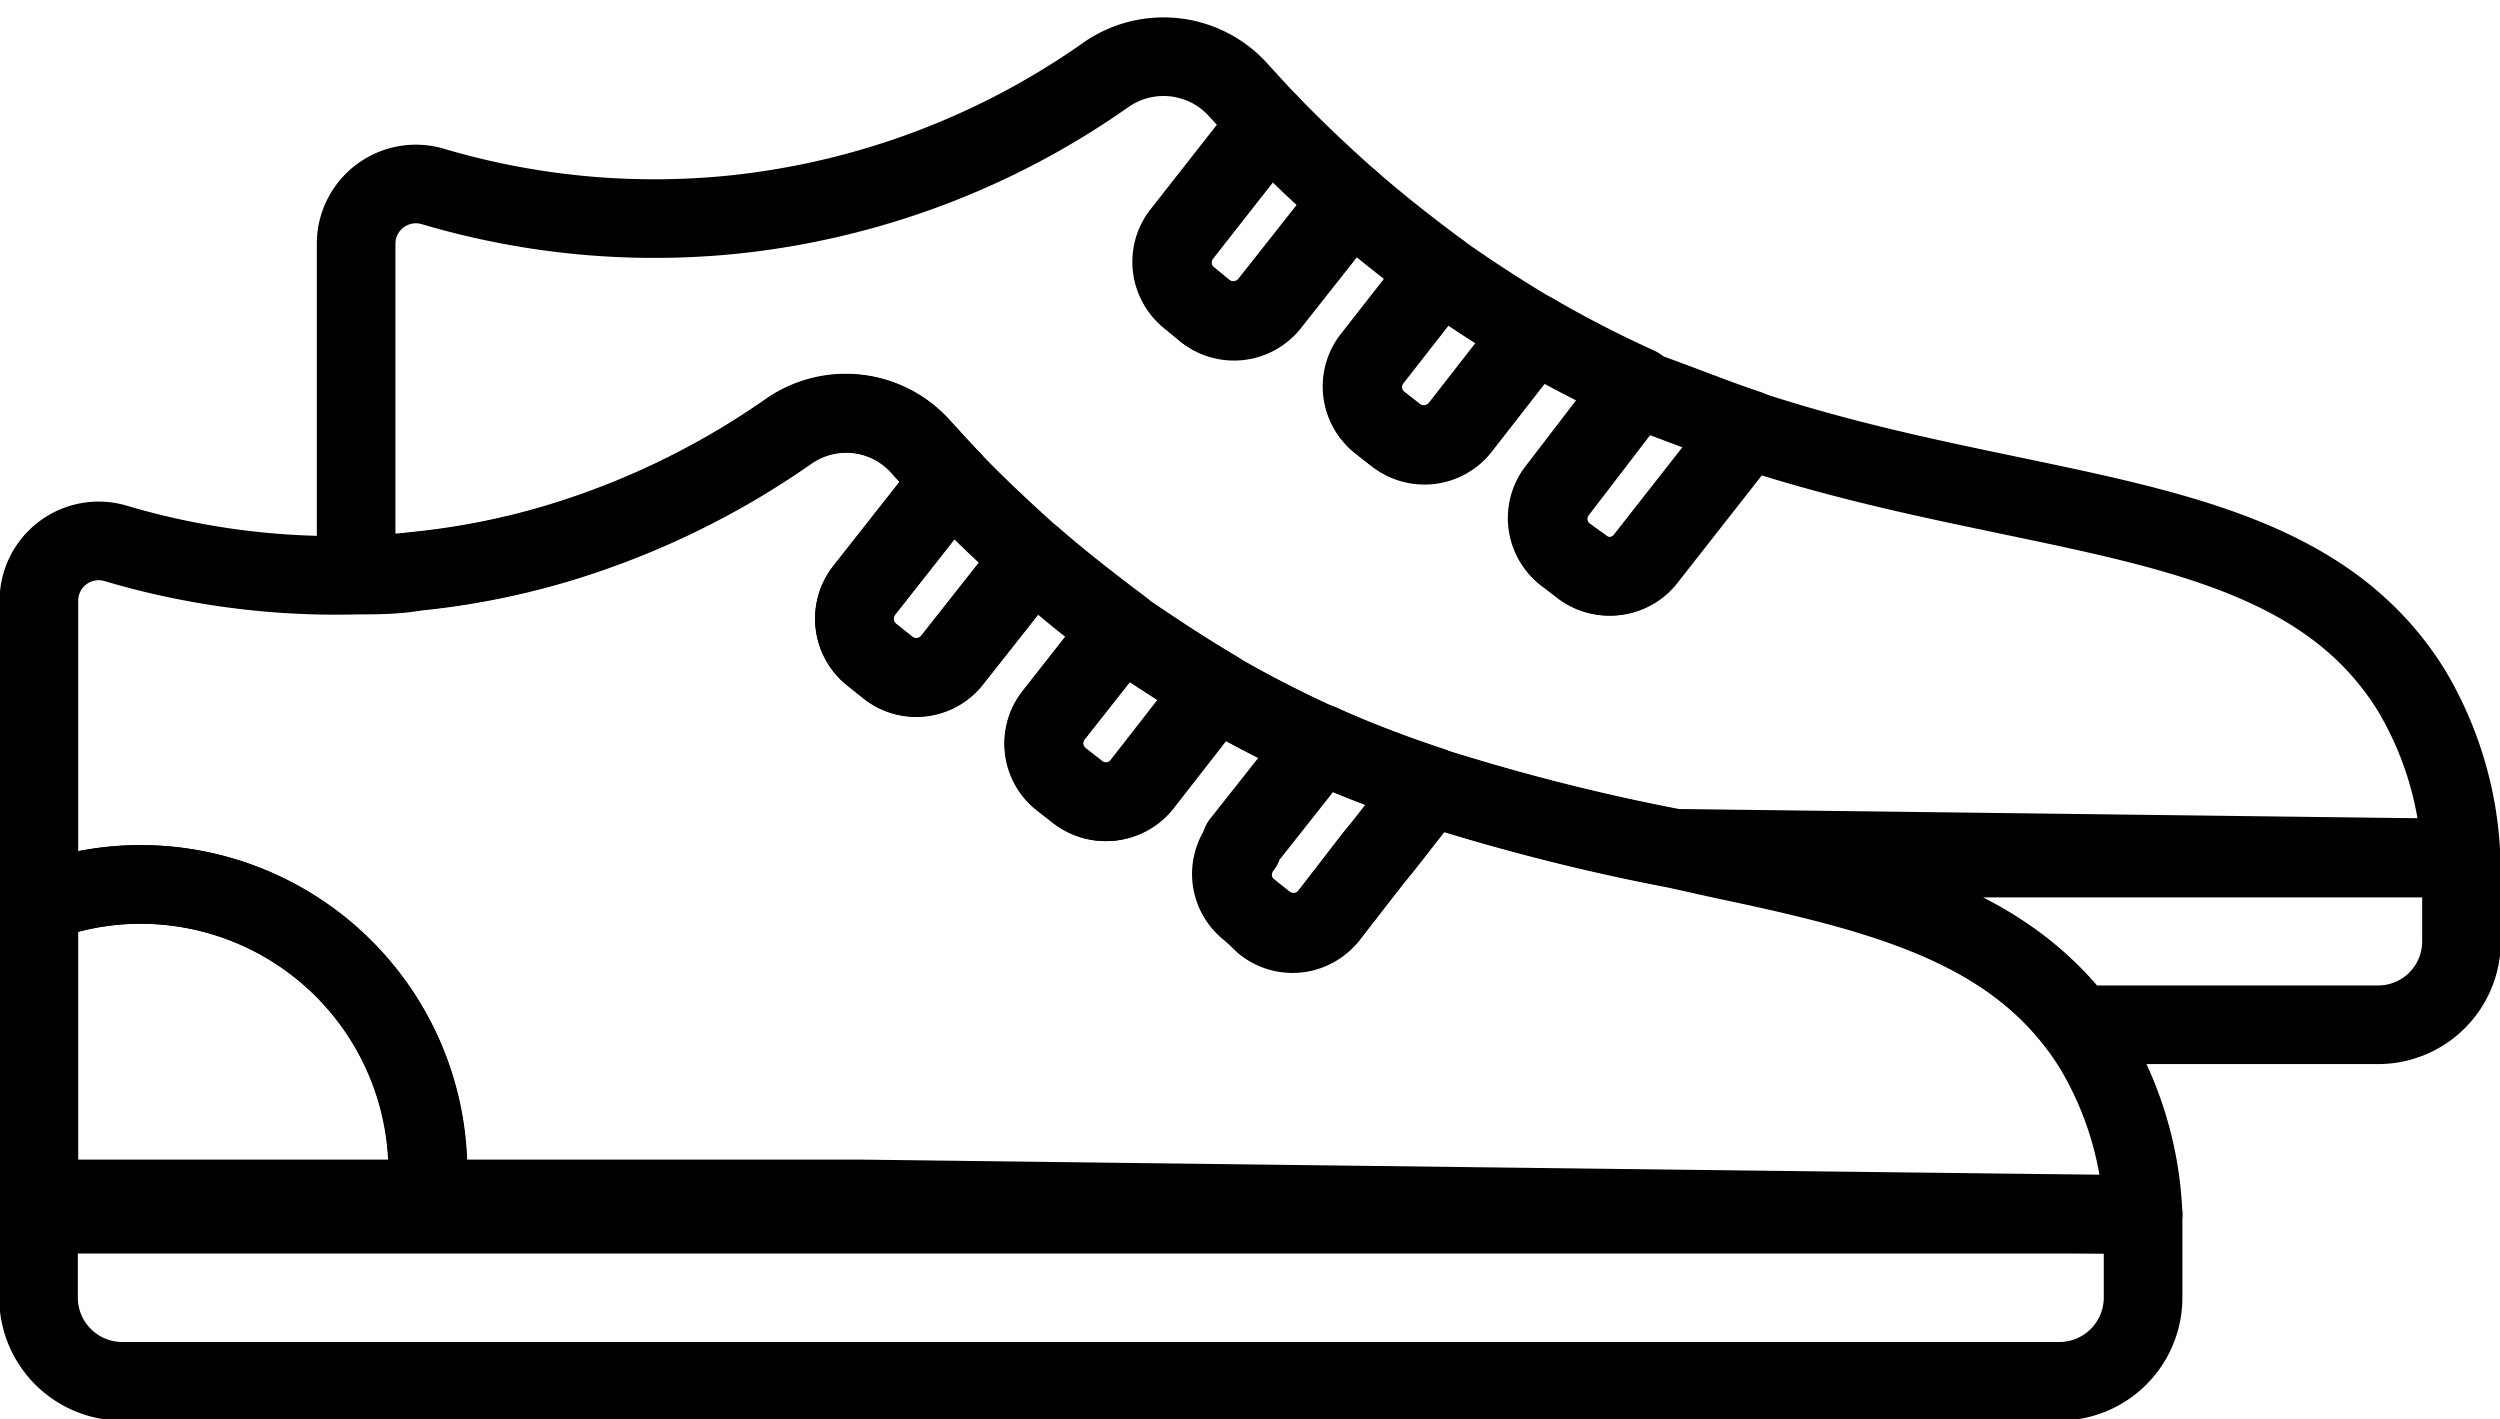 <?xml version="1.0" encoding="UTF-8"?><svg xmlns="http://www.w3.org/2000/svg" xmlns:xlink="http://www.w3.org/1999/xlink" data-name="Layer 1" height="36.1" preserveAspectRatio="xMidYMid meet" version="1.0" viewBox="0.2 13.7 63.6 36.1" width="63.6" zoomAndPan="magnify"><g fill="none" stroke="#000" stroke-linecap="round" stroke-linejoin="round" stroke-width="2"><path d="M62.81,35.53l-20-.25a53.79,53.79,0,0,1-6.26-1.59c-.82-.27-1.65-.58-2.48-.94l-.29-.13a29.58,29.58,0,0,1-2.66-1.37h0c-.76-.45-1.57-1-2.39-1.55s-1.5-1.14-2.27-1.81-1.38-1.26-2.08-2c-.25-.26-.49-.53-.74-.8a2.55,2.55,0,0,0-3.39-.42,20.61,20.61,0,0,1-5.95,2.87,19.31,19.31,0,0,1-3.54.69c-.51.06-1,.08-1.5.09v-8.4a1.52,1.52,0,0,1,1.94-1.48,19.84,19.84,0,0,0,7.65.72,20.06,20.06,0,0,0,9.49-3.56,2.56,2.56,0,0,1,3.39.42c.25.27.49.54.74.8l-2.22,2.83a1.16,1.16,0,0,0,.21,1.63l.4.33a1.17,1.17,0,0,0,1.63-.2l2.06-2.61c.77.67,1.54,1.27,2.27,1.81l-1.72,2.2a1.16,1.16,0,0,0,.19,1.63l.41.32a1.17,1.17,0,0,0,1.64-.2l1.87-2.4h0a29.58,29.58,0,0,0,2.66,1.37l-2,2.61A1.16,1.16,0,0,0,40,27.79l.41.32a1.16,1.16,0,0,0,1.64-.2l2.58-3.29C52,27.06,58.6,26.5,61.55,31.27A9,9,0,0,1,62.81,35.53Z"/><path d="M62.82,35.53v2.12a2.12,2.12,0,0,1-2.13,2.12H53.07c-2-2.62-5.22-3.42-9.11-4.24Z"/><path d="M34.57,18.82l-2.06,2.61a1.17,1.17,0,0,1-1.63.2l-.4-.33a1.16,1.16,0,0,1-.21-1.63l2.22-2.83C33.19,17.56,33.88,18.21,34.57,18.82Z"/><path d="M39.23,22.18l-1.87,2.4a1.17,1.17,0,0,1-1.64.2l-.41-.32a1.16,1.16,0,0,1-.19-1.63l1.72-2.2C37.66,21.21,38.47,21.73,39.23,22.18Z"/><path d="M44.67,24.62l-2.58,3.29a1.16,1.16,0,0,1-1.64.2L40,27.79a1.16,1.16,0,0,1-.19-1.63l2-2.61.29.13C43,24,43.85,24.35,44.67,24.62Z"/><path d="M54.72,44.59H54Q38,44.4,22.08,44.2h-11a5.32,5.32,0,0,0,0-.69A7.31,7.31,0,0,0,3.78,36.2a7.18,7.18,0,0,0-2.59.48V29a1.52,1.52,0,0,1,1.94-1.48,19.66,19.66,0,0,0,6.15.81c.49,0,1,0,1.5-.09a19.31,19.31,0,0,0,3.54-.69,20.61,20.61,0,0,0,5.95-2.87,2.55,2.55,0,0,1,3.39.42c.25.27.49.54.74.8l-2.22,2.82a1.17,1.17,0,0,0,.21,1.64l.4.32a1.16,1.16,0,0,0,1.63-.19l2.06-2.61c.77.67,1.54,1.26,2.27,1.81L27,31.9a1.16,1.16,0,0,0,.19,1.63l.41.32a1.17,1.17,0,0,0,1.64-.2l1.87-2.4h0a29.58,29.58,0,0,0,2.66,1.37l-2,2.53,0,.08a.9.9,0,0,0-.17.3A1.14,1.14,0,0,0,32,36.86l.41.32A1.16,1.16,0,0,0,34,37l1.13-1.45.27-.33,1.18-1.51a53.79,53.79,0,0,0,6.26,1.59l1.12.25c3.89.82,7.15,1.62,9.11,4.24.14.18.27.38.39.57A8.94,8.94,0,0,1,54.72,44.59Z"/><path d="M54.72,44.59v2.12a2.13,2.13,0,0,1-2.13,2.13H3.31a2.13,2.13,0,0,1-2.13-2.13V44.59Z"/><path d="M11.09,43.51a5.32,5.32,0,0,1,0,.69H1.19V36.68a7.18,7.18,0,0,1,2.59-.48A7.31,7.31,0,0,1,11.09,43.51Z"/><path d="M26.48,27.89,24.42,30.5a1.16,1.16,0,0,1-1.63.19l-.4-.32a1.17,1.17,0,0,1-.21-1.64l2.22-2.82C25.1,26.63,25.8,27.28,26.48,27.89Z"/><path d="M31.14,31.25l-1.87,2.4a1.17,1.17,0,0,1-1.64.2l-.41-.32A1.16,1.16,0,0,1,27,31.9l1.72-2.2C29.57,30.28,30.38,30.8,31.14,31.25Z"/><path d="M36.58,33.69,35.4,35.2l-.27.33L34,37a1.16,1.16,0,0,1-1.64.2L32,36.86a1.14,1.14,0,0,1-.36-1.33.9.9,0,0,1,.17-.3l0-.08,2-2.53.29.13C34.93,33.11,35.76,33.42,36.58,33.69Z"/></g></svg>